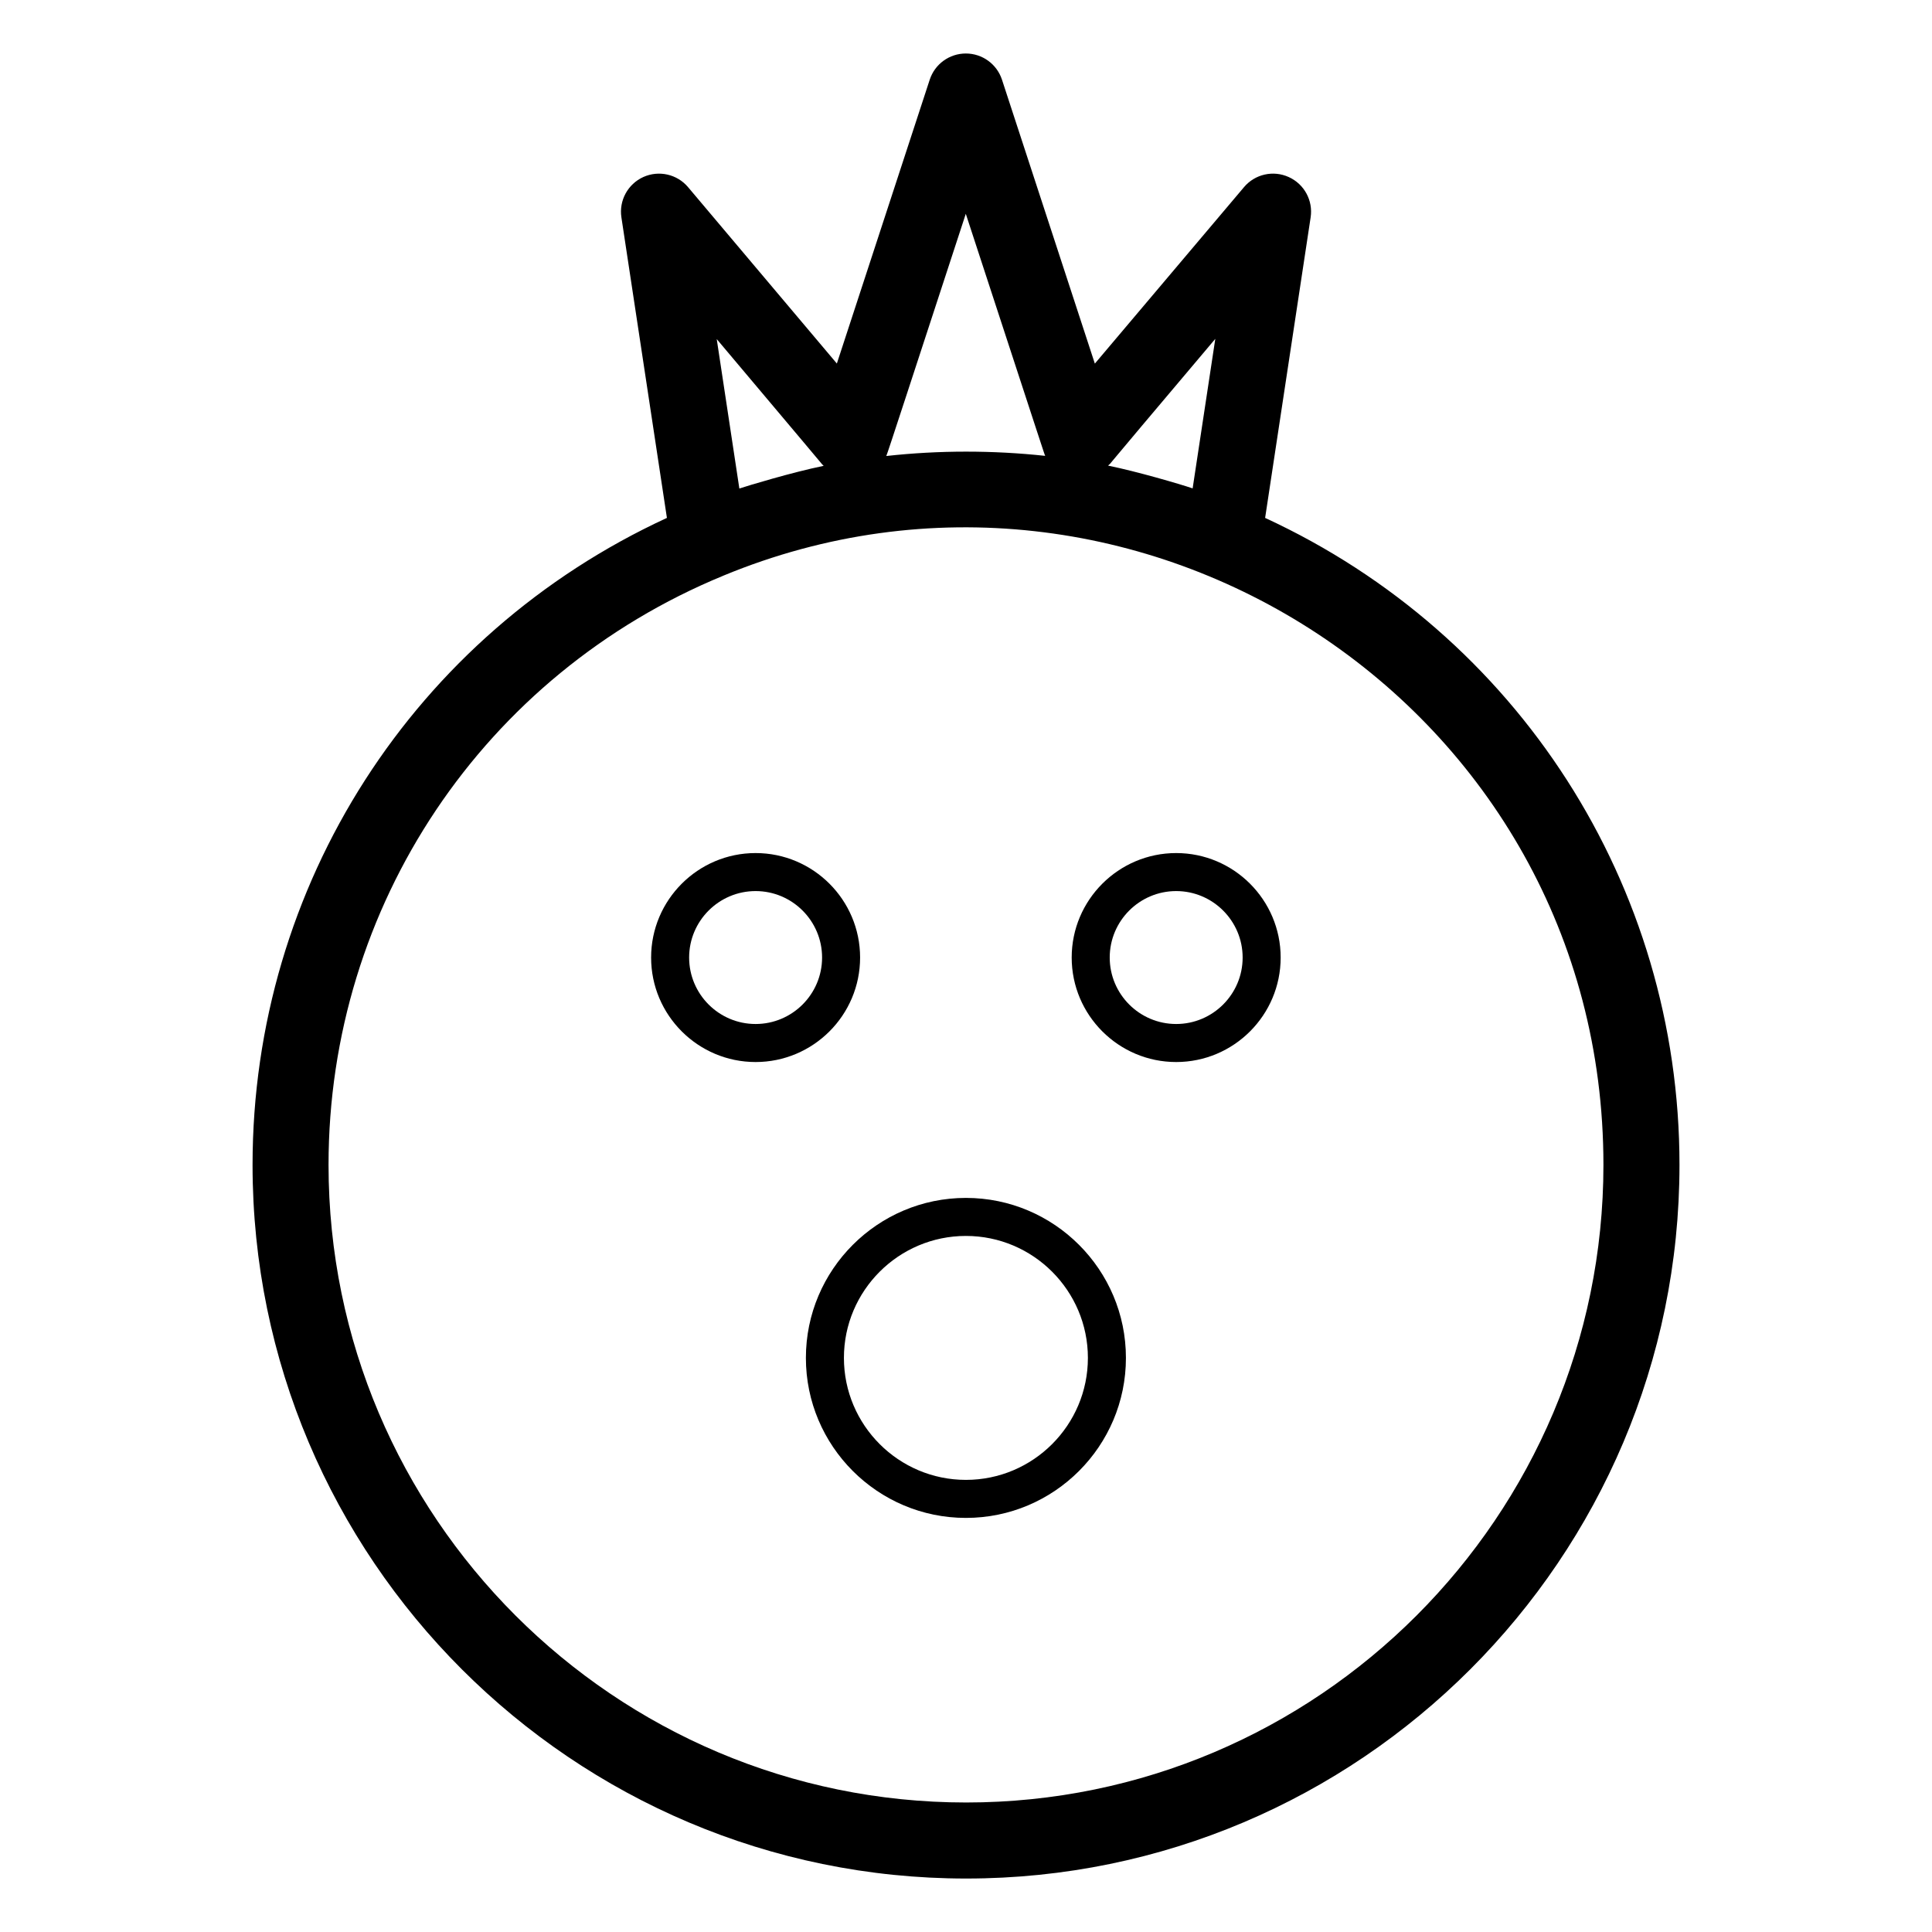 <?xml version="1.0" encoding="UTF-8"?>
<!-- Uploaded to: ICON Repo, www.svgrepo.com, Generator: ICON Repo Mixer Tools -->
<svg fill="#000000" width="800px" height="800px" version="1.1" viewBox="144 144 512 512" xmlns="http://www.w3.org/2000/svg">
 <g>
  <path d="m400.05 641.83c104.23 0 189.03-84.84 189.03-189.12 0-74.172-42.902-140.57-109.81-171.46l12.062-79.652c0.676-4.457-1.691-8.816-5.801-10.676-4.109-1.871-8.953-0.777-11.855 2.668l-39.531 46.77-24.609-75.238c-1.355-4.141-5.219-6.945-9.578-6.945s-8.223 2.805-9.574 6.945l-24.609 75.219-39.43-46.742c-2.902-3.453-7.754-4.535-11.859-2.688-4.113 1.871-6.484 6.231-5.809 10.688l12.062 79.652c-66.926 30.871-109.81 97.254-109.81 171.46-0.004 104.29 84.844 189.12 189.13 189.12zm66.016-408.03-6.004 39.625c-3.469-1.172-14.758-4.477-22.406-6.031 2.469-2.629-8.184 9.688 28.41-33.594zm-66.121-33.141c21.652 66.121 20.719 63.426 21.047 64.148-13.852-1.496-28.188-1.504-42.117 0.039 0.391-0.848 6.508-19.727 21.07-64.188zm-37.668 66.793c-0.016 0.004-0.039 0.008-0.055 0.012-0.078-0.102-0.641-0.785 0.055-0.012zm-0.055 0.012c-8.164 1.664-20.047 5.246-22.285 6l-5.996-39.605c25.203 29.883 28.266 33.59 28.281 33.605zm-26.535 29.094c109.06-45.148 233.24 34.234 233.24 156.14 0 93.176-75.762 168.98-168.88 168.98-93.176 0-168.98-75.797-168.98-168.97-0.004-68.684 41.055-129.97 104.61-156.14z"/>
  <path d="m344.24 425.45c15.273 0 27.695-12.418 27.695-27.691 0-15.27-12.422-27.688-27.695-27.688-15.266 0-27.688 12.418-27.688 27.688-0.004 15.273 12.422 27.691 27.688 27.691zm0-45.305c9.719 0 17.621 7.902 17.621 17.613 0 9.711-7.902 17.613-17.621 17.613-9.711 0-17.613-7.902-17.613-17.613 0-9.711 7.902-17.613 17.613-17.613z"/>
  <path d="m455.7 425.45c15.266 0 27.688-12.418 27.688-27.691 0-15.27-12.422-27.688-27.688-27.688s-27.691 12.418-27.691 27.688c0.004 15.273 12.426 27.691 27.691 27.691zm0-45.305c9.711 0 17.613 7.902 17.613 17.613 0 9.711-7.902 17.613-17.613 17.613-9.711 0-17.613-7.902-17.613-17.613 0-9.711 7.902-17.613 17.613-17.613z"/>
  <path d="m357.57 503.86c0 23.379 19.02 42.402 42.406 42.402 23.387 0 42.406-19.02 42.406-42.402 0-23.379-19.02-42.402-42.406-42.402-23.387 0.004-42.406 19.023-42.406 42.402zm42.406-32.324c17.824 0 32.328 14.504 32.328 32.324s-14.504 32.324-32.328 32.324c-17.824 0-32.328-14.504-32.328-32.324-0.004-17.82 14.504-32.324 32.328-32.324z"/>
 </g>
</svg>
